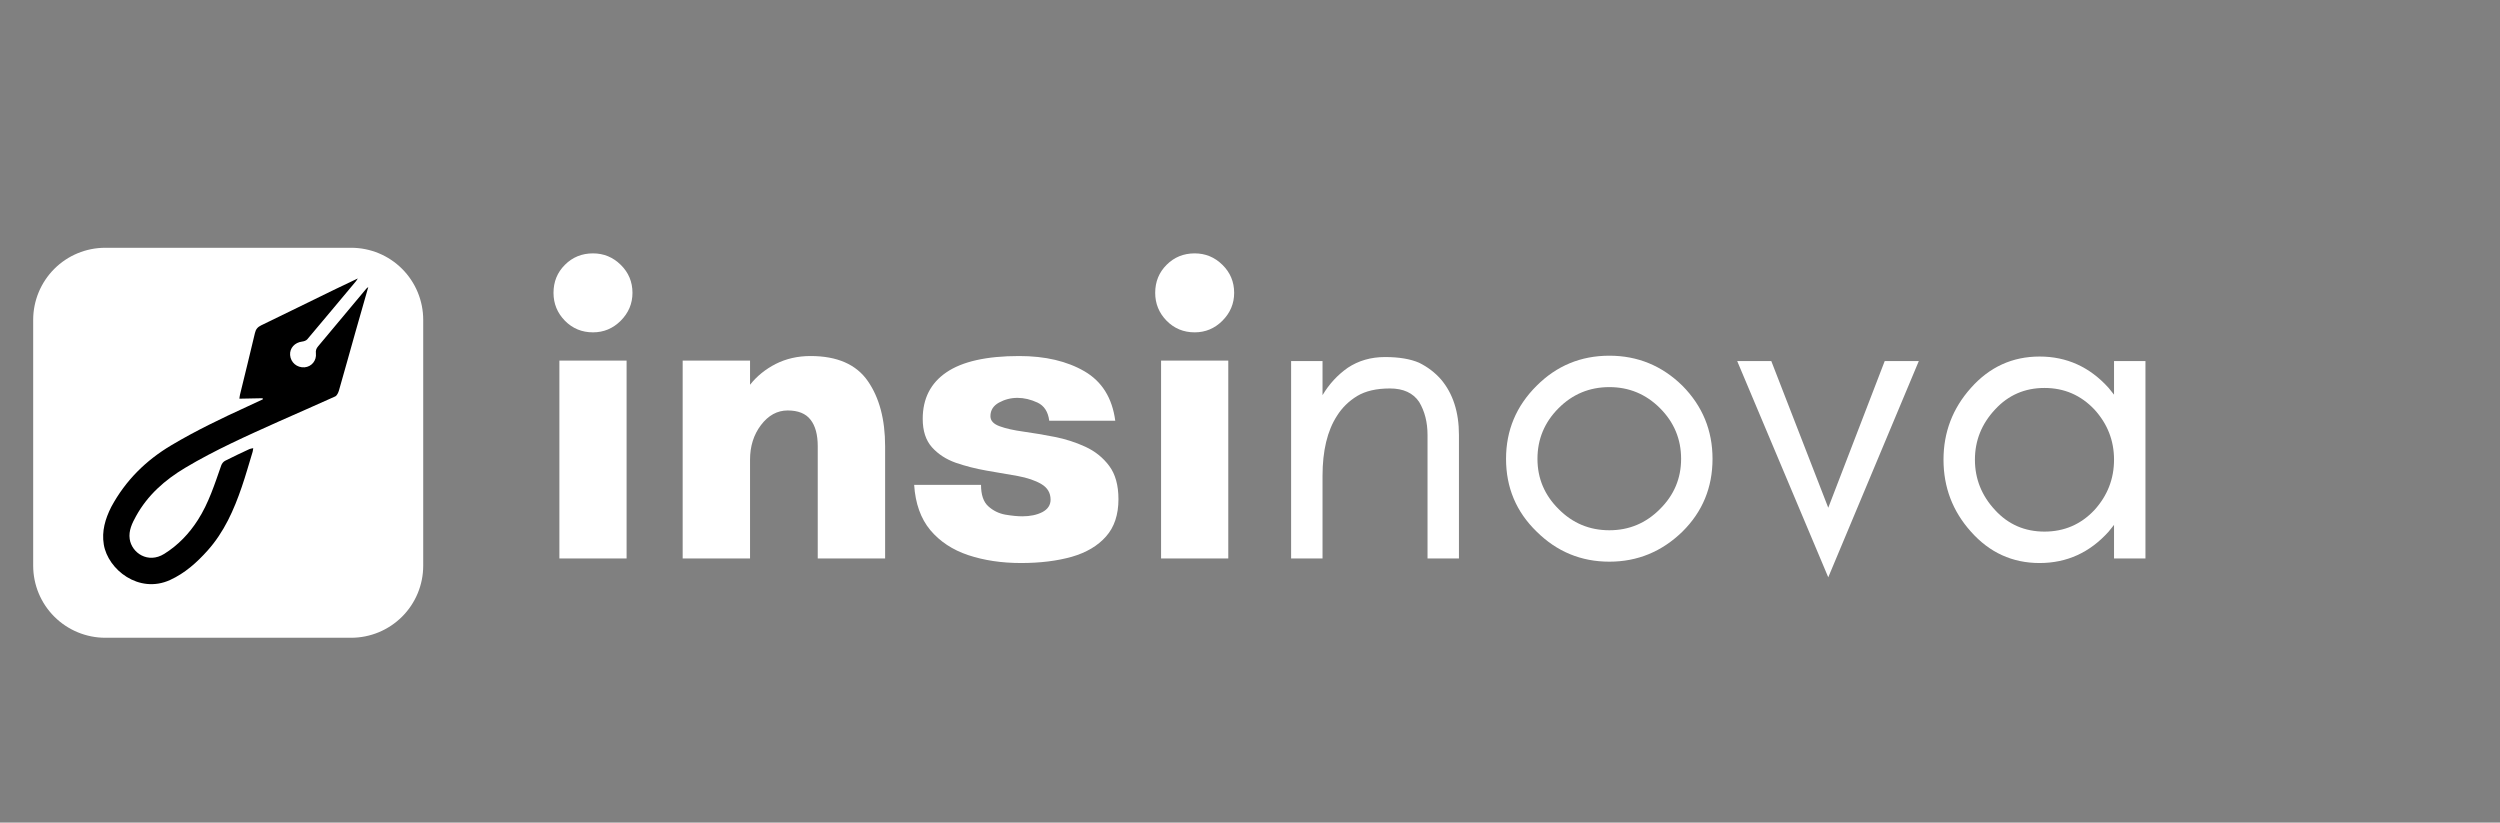 ﻿<svg xmlns="http://www.w3.org/2000/svg" xmlns:xlink="http://www.w3.org/1999/xlink" width="310" zoomAndPan="magnify" viewBox="0 0 232.5 76.5" height="102" preserveAspectRatio="xMidYMid meet" version="1.2"><rect x="0" y="0" width="232.5" height="76.5" fill="#808080" stroke="none"/><defs><clipPath id="004f734387"><path d="M 3.086 23.043 L 39.359 23.043 L 39.359 59.312 L 3.086 59.312 Z M 3.086 23.043 "/></clipPath><clipPath id="b698599759"><path d="M 9.793 23.043 L 32.652 23.043 C 34.434 23.043 36.137 23.746 37.395 25.004 C 38.652 26.262 39.359 27.969 39.359 29.746 L 39.359 52.609 C 39.359 54.387 38.652 56.094 37.395 57.348 C 36.137 58.605 34.434 59.312 32.652 59.312 L 9.793 59.312 C 8.016 59.312 6.309 58.605 5.051 57.348 C 3.793 56.094 3.086 54.387 3.086 52.609 L 3.086 29.746 C 3.086 27.969 3.793 26.262 5.051 25.004 C 6.309 23.746 8.016 23.043 9.793 23.043 Z M 9.793 23.043 "/></clipPath><clipPath id="59882393ba"><path d="M 0.086 0.043 L 36.359 0.043 L 36.359 36.312 L 0.086 36.312 Z M 0.086 0.043 "/></clipPath><clipPath id="534b22311b"><path d="M 6.793 0.043 L 29.652 0.043 C 31.434 0.043 33.137 0.746 34.395 2.004 C 35.652 3.262 36.359 4.969 36.359 6.746 L 36.359 29.609 C 36.359 31.387 35.652 33.094 34.395 34.348 C 33.137 35.605 31.434 36.312 29.652 36.312 L 6.793 36.312 C 5.016 36.312 3.309 35.605 2.051 34.348 C 0.793 33.094 0.086 31.387 0.086 29.609 L 0.086 6.746 C 0.086 4.969 0.793 3.262 2.051 2.004 C 3.309 0.746 5.016 0.043 6.793 0.043 Z M 6.793 0.043 "/></clipPath><clipPath id="c663dd4b3b"><rect x="0" width="37" y="0" height="37"/></clipPath><clipPath id="5034cee06e"><path d="M 0.508 17 L 46 17 L 46 66 L 0.508 66 Z M 0.508 17 "/></clipPath><clipPath id="78727f7d79"><path d="M 27.973 17.953 L 45.691 32.773 L 18.445 65.352 L 0.727 50.531 Z M 27.973 17.953 "/></clipPath><clipPath id="dacb4ee5df"><path d="M 9 8 L 35 8 L 35 38 L 9 38 Z M 9 8 "/></clipPath><clipPath id="b5b9b19f57"><path d="M 27.973 0.953 L 45.691 15.773 L 18.445 48.352 L 0.727 33.531 Z M 27.973 0.953 "/></clipPath><clipPath id="ba721fbf1f"><path d="M 45.668 15.75 L 27.949 0.93 L 0.699 33.512 L 18.418 48.332 Z M 45.668 15.75 "/></clipPath><clipPath id="d3b1ba3c2f"><path d="M 45.668 15.75 L 27.949 0.93 L 0.699 33.512 L 18.418 48.332 Z M 45.668 15.75 "/></clipPath><clipPath id="673194b580"><rect x="0" width="46" y="0" height="49"/></clipPath></defs><g id="7fc8943c5a"><g clip-rule="nonzero" clip-path="url(#004f734387)"><g clip-rule="nonzero" clip-path="url(#b698599759)"><g transform="matrix(1,0,0,1,3,23)"><g clip-path="url(#c663dd4b3b)"><g clip-rule="nonzero" clip-path="url(#59882393ba)"><g clip-rule="nonzero" clip-path="url(#534b22311b)"><path style=" stroke:none;fill-rule:nonzero;fill:#ffffff;fill-opacity:1;" d="M 0.086 0.043 L 36.359 0.043 L 36.359 36.312 L 0.086 36.312 Z M 0.086 0.043 "/></g></g></g></g></g></g><g clip-rule="nonzero" clip-path="url(#5034cee06e)"><g clip-rule="nonzero" clip-path="url(#78727f7d79)"><g transform="matrix(1,0,0,1,0,17)"><g clip-path="url(#673194b580)"><g clip-rule="nonzero" clip-path="url(#dacb4ee5df)"><g clip-rule="nonzero" clip-path="url(#b5b9b19f57)"><g clip-rule="nonzero" clip-path="url(#ba721fbf1f)"><g clip-rule="nonzero" clip-path="url(#d3b1ba3c2f)"><path style=" stroke:none;fill-rule:nonzero;fill:#000000;fill-opacity:1;" d="M 10.348 30.141 C 9.785 31.258 9.449 32.398 9.652 33.637 C 10.035 35.969 12.918 38.258 15.812 36.941 C 17.203 36.305 18.305 35.316 19.309 34.195 C 20.844 32.48 21.754 30.426 22.488 28.277 C 22.855 27.207 23.16 26.113 23.492 25.027 C 23.52 24.938 23.523 24.84 23.551 24.68 C 23.395 24.715 23.285 24.723 23.195 24.766 C 22.438 25.121 21.68 25.469 20.938 25.852 C 20.781 25.93 20.637 26.109 20.578 26.277 C 19.965 28.02 19.41 29.785 18.406 31.352 C 17.594 32.625 16.566 33.703 15.277 34.508 C 13.762 35.453 12.25 34.418 12.062 33.129 C 11.949 32.344 12.289 31.656 12.652 31 C 13.727 29.051 15.328 27.637 17.227 26.504 C 20.008 24.844 22.961 23.531 25.906 22.207 C 27.656 21.422 29.422 20.668 31.168 19.871 C 31.34 19.793 31.461 19.52 31.523 19.312 C 32.043 17.504 32.543 15.691 33.055 13.879 C 33.441 12.516 33.836 11.148 34.25 9.695 C 34.141 9.785 34.094 9.812 34.062 9.852 C 32.566 11.641 31.074 13.43 29.578 15.215 C 29.418 15.406 29.348 15.59 29.379 15.855 C 29.457 16.539 28.969 17.109 28.324 17.16 C 27.621 17.211 27.035 16.715 26.98 16.023 C 26.93 15.375 27.41 14.852 28.098 14.766 C 28.266 14.746 28.473 14.676 28.574 14.559 C 30.086 12.77 31.586 10.969 33.09 9.172 C 33.145 9.109 33.184 9.035 33.277 8.895 C 32.473 9.277 31.742 9.621 31.02 9.973 C 28.777 11.066 26.539 12.172 24.293 13.254 C 23.965 13.414 23.789 13.613 23.707 13.98 C 23.262 15.887 22.785 17.785 22.324 19.688 C 22.293 19.805 22.285 19.926 22.262 20.078 C 23.012 20.062 23.715 20.051 24.422 20.035 C 24.43 20.07 24.438 20.102 24.445 20.137 C 23.957 20.363 23.473 20.594 22.984 20.816 C 20.59 21.914 18.223 23.047 15.957 24.395 C 13.578 25.805 11.68 27.676 10.348 30.141 Z M 10.348 30.141 "/></g></g></g></g></g></g></g></g><g style="fill:#ffffff;fill-opacity:1;"><g transform="translate(49.304, 51.939)"><path style="stroke:none" d="M 2.172 -24.703 C 2.172 -25.734 2.523 -26.602 3.234 -27.312 C 3.941 -28.02 4.812 -28.375 5.844 -28.375 C 6.844 -28.375 7.703 -28.02 8.422 -27.312 C 9.148 -26.602 9.516 -25.734 9.516 -24.703 C 9.516 -23.703 9.148 -22.836 8.422 -22.109 C 7.703 -21.391 6.844 -21.031 5.844 -21.031 C 4.812 -21.031 3.941 -21.391 3.234 -22.109 C 2.523 -22.836 2.172 -23.703 2.172 -24.703 Z M 8.969 0 L 2.719 0 L 2.719 -18.406 L 8.969 -18.406 Z M 8.969 0 "/></g></g><g style="fill:#ffffff;fill-opacity:1;"><g transform="translate(60.988, 51.939)"><path style="stroke:none" d="M 21.328 -10.438 L 21.328 0 L 15.062 0 L 15.062 -10.438 C 15.062 -11.52 14.836 -12.344 14.391 -12.906 C 13.953 -13.477 13.242 -13.766 12.266 -13.766 C 11.297 -13.766 10.469 -13.312 9.781 -12.406 C 9.102 -11.508 8.766 -10.438 8.766 -9.188 L 8.766 0 L 2.5 0 L 2.5 -18.406 L 8.766 -18.406 L 8.766 -16.156 C 9.398 -16.957 10.195 -17.602 11.156 -18.094 C 12.125 -18.582 13.203 -18.828 14.391 -18.828 C 16.867 -18.828 18.645 -18.051 19.719 -16.5 C 20.789 -14.957 21.328 -12.938 21.328 -10.438 Z M 21.328 -10.438 "/></g><g transform="translate(84.188, 51.939)"><path style="stroke:none" d="M 19.531 -12.812 L 13.391 -12.812 C 13.285 -13.645 12.922 -14.207 12.297 -14.5 C 11.672 -14.789 11.051 -14.938 10.438 -14.938 C 9.82 -14.938 9.25 -14.789 8.719 -14.5 C 8.188 -14.207 7.922 -13.785 7.922 -13.234 C 7.922 -12.816 8.207 -12.504 8.781 -12.297 C 9.352 -12.086 10.094 -11.922 11 -11.797 C 11.906 -11.672 12.863 -11.508 13.875 -11.312 C 14.895 -11.113 15.852 -10.805 16.75 -10.391 C 17.656 -9.973 18.395 -9.379 18.969 -8.609 C 19.539 -7.848 19.828 -6.816 19.828 -5.516 C 19.828 -4.066 19.441 -2.91 18.672 -2.047 C 17.91 -1.18 16.848 -0.551 15.484 -0.156 C 14.117 0.227 12.547 0.422 10.766 0.422 C 8.961 0.422 7.328 0.176 5.859 -0.312 C 4.398 -0.801 3.223 -1.578 2.328 -2.641 C 1.441 -3.711 0.941 -5.113 0.828 -6.844 L 7.047 -6.844 C 7.047 -5.926 7.27 -5.266 7.719 -4.859 C 8.164 -4.453 8.691 -4.191 9.297 -4.078 C 9.91 -3.973 10.441 -3.922 10.891 -3.922 C 11.617 -3.922 12.238 -4.051 12.75 -4.312 C 13.258 -4.582 13.516 -4.969 13.516 -5.469 C 13.516 -6.102 13.227 -6.586 12.656 -6.922 C 12.094 -7.254 11.359 -7.504 10.453 -7.672 C 9.547 -7.836 8.582 -8.004 7.562 -8.172 C 6.551 -8.348 5.594 -8.594 4.688 -8.906 C 3.789 -9.227 3.055 -9.707 2.484 -10.344 C 1.91 -10.988 1.625 -11.867 1.625 -12.984 C 1.625 -14.867 2.359 -16.312 3.828 -17.312 C 5.305 -18.32 7.562 -18.828 10.594 -18.828 C 13.02 -18.828 15.047 -18.352 16.672 -17.406 C 18.297 -16.457 19.25 -14.926 19.531 -12.812 Z M 19.531 -12.812 "/></g><g transform="translate(105.261, 51.939)"><path style="stroke:none" d="M 2.172 -24.703 C 2.172 -25.734 2.523 -26.602 3.234 -27.312 C 3.941 -28.02 4.812 -28.375 5.844 -28.375 C 6.844 -28.375 7.703 -28.02 8.422 -27.312 C 9.148 -26.602 9.516 -25.734 9.516 -24.703 C 9.516 -23.703 9.148 -22.836 8.422 -22.109 C 7.703 -21.391 6.844 -21.031 5.844 -21.031 C 4.812 -21.031 3.941 -21.391 3.234 -22.109 C 2.523 -22.836 2.172 -23.703 2.172 -24.703 Z M 8.969 0 L 2.719 0 L 2.719 -18.406 L 8.969 -18.406 Z M 8.969 0 "/></g></g><g style="fill:#ffffff;fill-opacity:1;"><g transform="translate(116.948, 51.939)"><path style="stroke:none" d="M 15.812 0 L 15.812 -11.484 C 15.812 -12.672 15.551 -13.695 15.031 -14.562 C 14.469 -15.395 13.562 -15.812 12.312 -15.812 C 11.062 -15.812 10.047 -15.578 9.266 -15.109 C 8.484 -14.629 7.859 -14.016 7.391 -13.266 C 6.492 -11.879 6.047 -10.016 6.047 -7.672 L 6.047 0 L 3.125 0 L 3.125 -18.359 L 6.047 -18.359 L 6.047 -15.188 C 6.66 -16.219 7.441 -17.066 8.391 -17.734 C 9.391 -18.398 10.547 -18.734 11.859 -18.734 C 13.16 -18.734 14.219 -18.555 15.031 -18.203 C 15.832 -17.805 16.508 -17.289 17.062 -16.656 C 18.176 -15.344 18.734 -13.617 18.734 -11.484 L 18.734 0 Z M 15.812 0 "/></g></g><g style="fill:#ffffff;fill-opacity:1;"><g transform="translate(138.187, 51.939)"><path style="stroke:none" d="M 18.156 -9.266 C 18.156 -11.098 17.5 -12.672 16.188 -13.984 C 14.883 -15.285 13.316 -15.938 11.484 -15.938 C 9.641 -15.938 8.066 -15.285 6.766 -13.984 C 5.453 -12.672 4.797 -11.098 4.797 -9.266 C 4.797 -7.453 5.453 -5.895 6.766 -4.594 C 8.066 -3.281 9.641 -2.625 11.484 -2.625 C 13.316 -2.625 14.883 -3.281 16.188 -4.594 C 17.5 -5.895 18.156 -7.453 18.156 -9.266 Z M 21.078 -9.266 C 21.078 -6.598 20.145 -4.344 18.281 -2.5 C 16.363 -0.633 14.098 0.297 11.484 0.297 C 8.859 0.297 6.602 -0.633 4.719 -2.5 C 2.82 -4.344 1.875 -6.598 1.875 -9.266 C 1.875 -11.91 2.82 -14.176 4.719 -16.062 C 6.582 -17.926 8.836 -18.859 11.484 -18.859 C 14.117 -18.859 16.383 -17.926 18.281 -16.062 C 20.145 -14.176 21.078 -11.91 21.078 -9.266 Z M 21.078 -9.266 "/></g></g><g style="fill:#ffffff;fill-opacity:1;"><g transform="translate(161.137, 51.939)"><path style="stroke:none" d="M 8.891 1.75 L 0.422 -18.359 L 3.594 -18.359 L 8.891 -4.719 L 14.141 -18.359 L 17.312 -18.359 Z M 8.891 1.75 "/></g></g><g style="fill:#ffffff;fill-opacity:1;"><g transform="translate(178.871, 51.939)"><path style="stroke:none" d="M 17.734 -9.188 C 17.734 -10.969 17.125 -12.523 15.906 -13.859 C 14.645 -15.191 13.098 -15.859 11.266 -15.859 C 9.43 -15.859 7.898 -15.191 6.672 -13.859 C 5.422 -12.523 4.797 -10.969 4.797 -9.188 C 4.797 -7.406 5.422 -5.844 6.672 -4.5 C 7.898 -3.164 9.43 -2.5 11.266 -2.5 C 13.098 -2.5 14.645 -3.164 15.906 -4.5 C 17.125 -5.844 17.734 -7.406 17.734 -9.188 Z M 20.656 0 L 17.734 0 L 17.734 -3.125 C 17.566 -2.906 17.398 -2.695 17.234 -2.5 C 15.484 -0.551 13.344 0.422 10.812 0.422 C 8.281 0.422 6.148 -0.551 4.422 -2.5 C 2.723 -4.395 1.875 -6.625 1.875 -9.188 C 1.875 -11.738 2.723 -13.961 4.422 -15.859 C 6.148 -17.805 8.281 -18.781 10.812 -18.781 C 13.344 -18.781 15.484 -17.805 17.234 -15.859 C 17.398 -15.66 17.566 -15.453 17.734 -15.234 L 17.734 -18.359 L 20.656 -18.359 Z M 20.656 0 "/></g></g></g></svg>